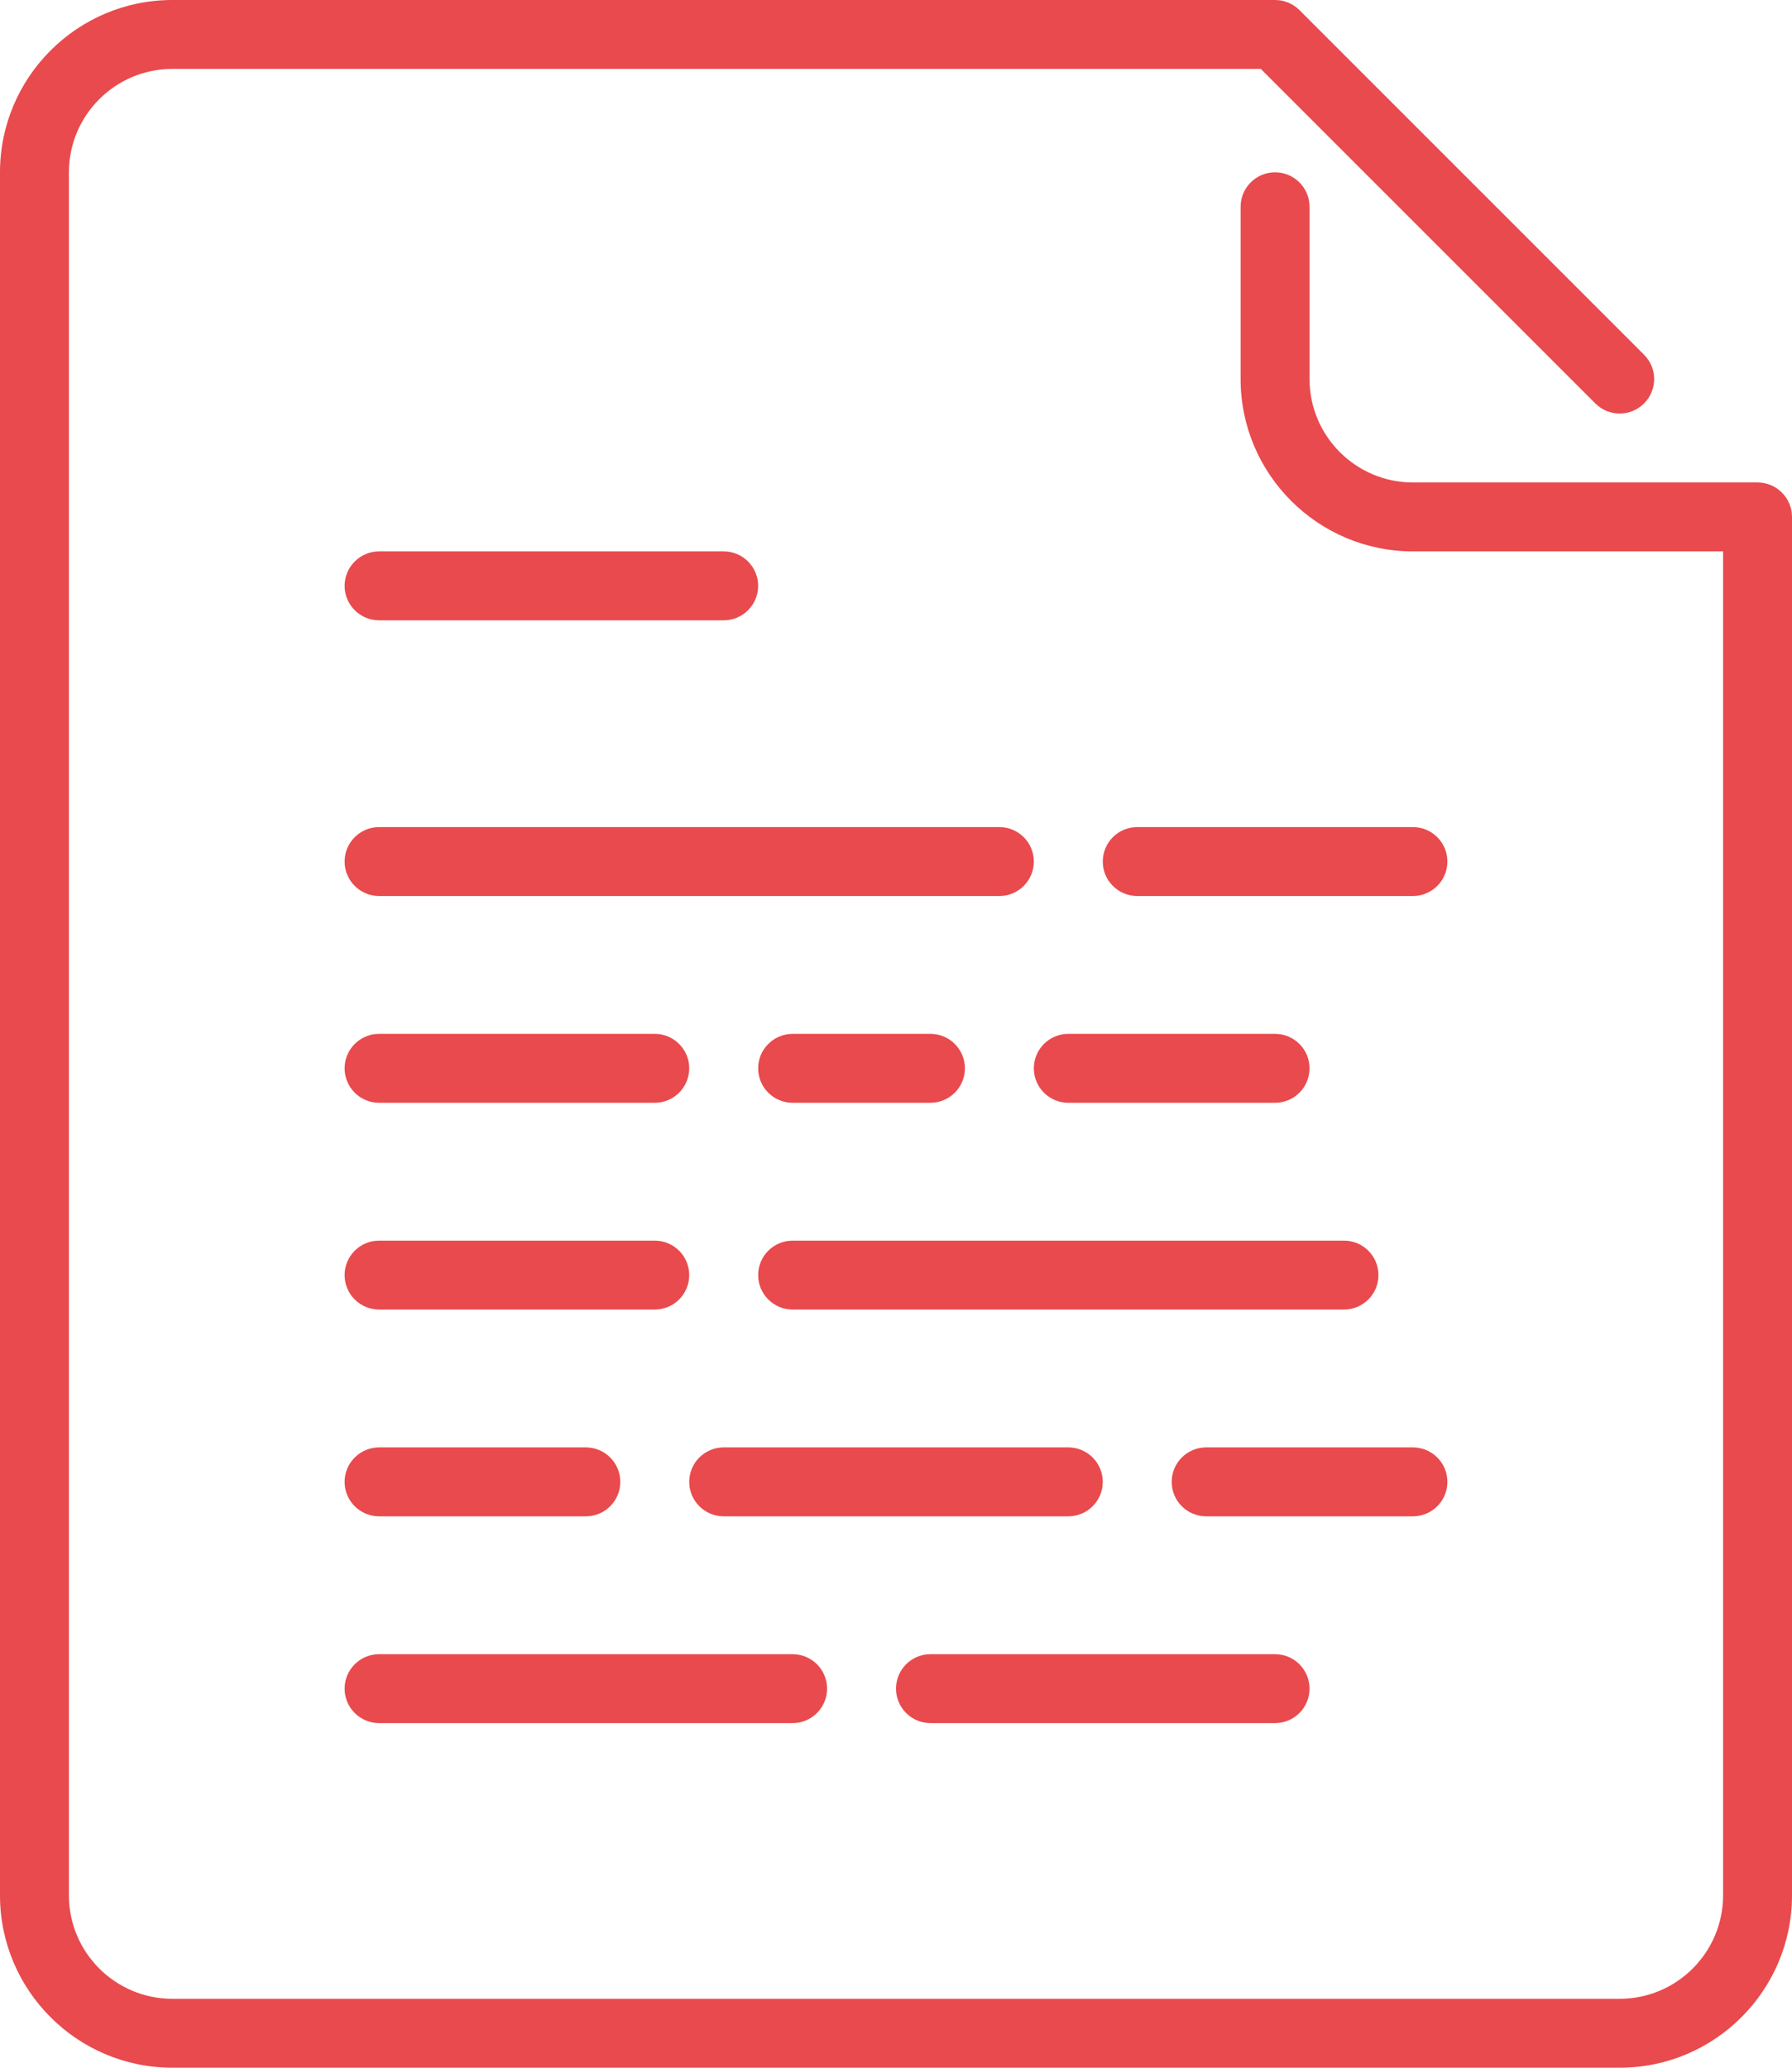 <?xml version="1.0" encoding="UTF-8" standalone="no"?>
<svg width="52px" height="60px" viewBox="0 0 52 60" version="1.1" xmlns="http://www.w3.org/2000/svg" xmlns:xlink="http://www.w3.org/1999/xlink" xmlns:sketch="http://www.bohemiancoding.com/sketch/ns">
    <!-- Generator: Sketch 3.4 (15575) - http://www.bohemiancoding.com/sketch -->
    <title>file-text</title>
    <desc>Created with Sketch.</desc>
    <defs></defs>
    <g id="File-Formats" stroke="none" stroke-width="1" fill="none" fill-rule="evenodd" sketch:type="MSPage">
        <g id="Icon-1" sketch:type="MSArtboardGroup" transform="translate(-4, 0)" fill="#000000">
            <path d="M31,50 L41,50 C41.552,50 42,49.552 42,49 C42,48.448 41.552,48 41,48 L31,48 C30.448,48 30,48.448 30,49 C30,49.552 30.448,50 31,50 M15,50 L27,50 C27.552,50 28,49.552 28,49 C28,48.448 27.552,48 27,48 L15,48 C14.448,48 14,48.448 14,49 C14,49.552 14.448,50 15,50 M27,38 L43,38 C43.552,38 44,37.552 44,37 C44,36.448 43.552,36 43,36 L27,36 C26.448,36 26,36.448 26,37 C26,37.552 26.448,38 27,38 M36,43 C36,42.448 35.552,42 35,42 L25,42 C24.448,42 24,42.448 24,43 C24,43.552 24.448,44 25,44 L35,44 C35.552,44 36,43.552 36,43 M46,43 C46,42.448 45.552,42 45,42 L39,42 C38.448,42 38,42.448 38,43 C38,43.552 38.448,44 39,44 L45,44 C45.552,44 46,43.552 46,43 M15,44 L21,44 C21.552,44 22,43.552 22,43 C22,42.448 21.552,42 21,42 L15,42 C14.448,42 14,42.448 14,43 C14,43.552 14.448,44 15,44 M41,30 L35,30 C34.448,30 34,30.448 34,31 C34,31.552 34.448,32 35,32 L41,32 C41.552,32 42,31.552 42,31 C42,30.448 41.552,30 41,30 M27,32 L31,32 C31.552,32 32,31.552 32,31 C32,30.448 31.552,30 31,30 L27,30 C26.448,30 26,30.448 26,31 C26,31.552 26.448,32 27,32 M15,32 L23,32 C23.552,32 24,31.552 24,31 C24,30.448 23.552,30 23,30 L15,30 C14.448,30 14,30.448 14,31 C14,31.552 14.448,32 15,32 M15,38 L23,38 C23.552,38 24,37.552 24,37 C24,36.448 23.552,36 23,36 L15,36 C14.448,36 14,36.448 14,37 C14,37.552 14.448,38 15,38 M45,24 L37,24 C36.448,24 36,24.448 36,25 C36,25.552 36.448,26 37,26 L45,26 C45.552,26 46,25.552 46,25 C46,24.448 45.552,24 45,24 M15,26 L33,26 C33.552,26 34,25.552 34,25 C34,24.448 33.552,24 33,24 L15,24 C14.448,24 14,24.448 14,25 C14,25.552 14.448,26 15,26 M15,18 L25,18 C25.552,18 26,17.552 26,17 C26,16.448 25.552,16 25,16 L15,16 C14.448,16 14,16.448 14,17 C14,17.552 14.448,18 15,18 M56,15 L56,55 C56,57.757 53.757,60 51,60 L9,60 C6.243,60 4,57.757 4,55 L4,5 C4,2.243 6.243,0 9,0 L41,0 C41.265,0 41.52,0.105 41.707,0.293 L51.707,10.293 C52.098,10.684 52.098,11.316 51.707,11.707 C51.316,12.098 50.684,12.098 50.293,11.707 L40.586,2 L9,2 C7.346,2 6,3.346 6,5 L6,55 C6,56.654 7.346,58 9,58 L51,58 C52.654,58 54,56.654 54,55 L54,16 L45,16 C42.243,16 40,13.757 40,11 L40,6 C40,5.448 40.448,5 41,5 C41.552,5 42,5.448 42,6 L42,11 C42,12.654 43.346,14 45,14 L55,14 C55.552,14 56,14.448 56,15" id="file-text" sketch:type="MSShapeGroup" fill="#E94A4D"></path>
        </g>
    </g>
</svg>